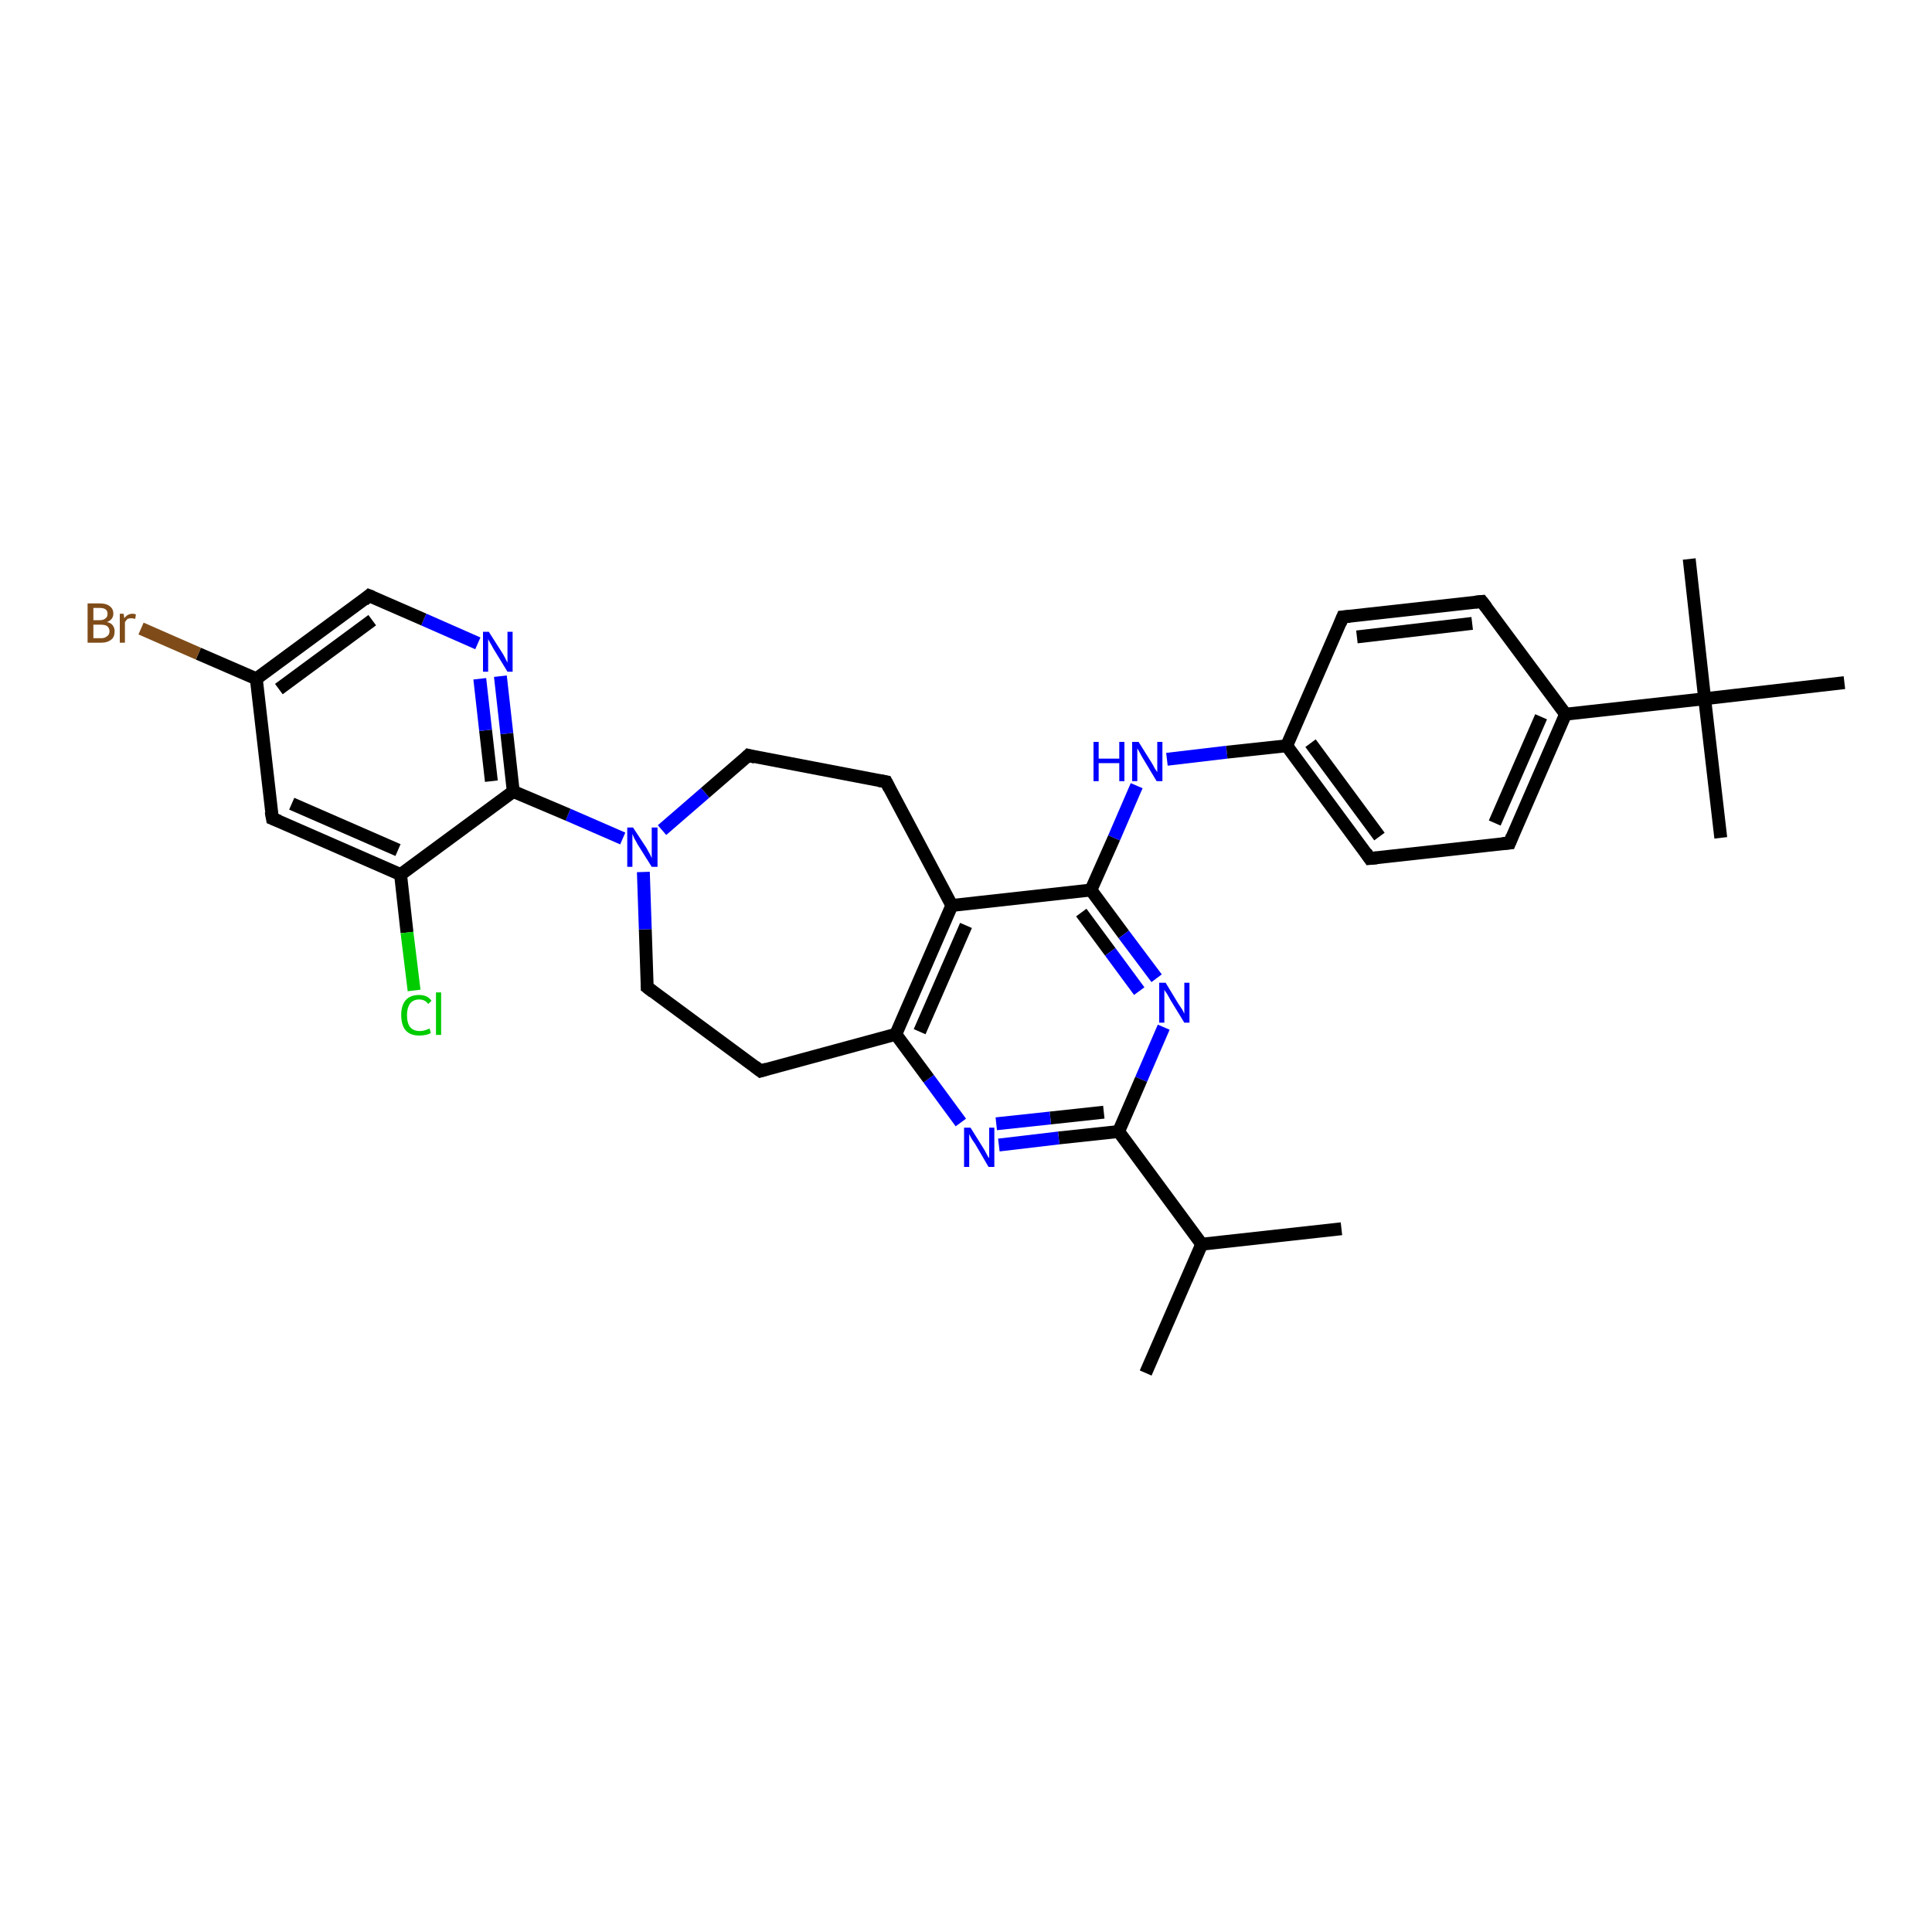 <?xml version='1.0' encoding='iso-8859-1'?>
<svg version='1.1' baseProfile='full'
              xmlns='http://www.w3.org/2000/svg'
                      xmlns:rdkit='http://www.rdkit.org/xml'
                      xmlns:xlink='http://www.w3.org/1999/xlink'
                  xml:space='preserve'
width='300px' height='300px' viewBox='0 0 300 300'>
<!-- END OF HEADER -->
<rect style='opacity:1.0;fill:#FFFFFF;stroke:none' width='300.0' height='300.0' x='0.0' y='0.0'> </rect>
<path class='bond-0 atom-0 atom-1' d='M 177.9,213.2 L 186.6,193.2' style='fill:none;fill-rule:evenodd;stroke:#000000;stroke-width:2.0px;stroke-linecap:butt;stroke-linejoin:miter;stroke-opacity:1' />
<path class='bond-1 atom-1 atom-2' d='M 186.6,193.2 L 208.3,190.8' style='fill:none;fill-rule:evenodd;stroke:#000000;stroke-width:2.0px;stroke-linecap:butt;stroke-linejoin:miter;stroke-opacity:1' />
<path class='bond-2 atom-1 atom-3' d='M 186.6,193.2 L 173.7,175.7' style='fill:none;fill-rule:evenodd;stroke:#000000;stroke-width:2.0px;stroke-linecap:butt;stroke-linejoin:miter;stroke-opacity:1' />
<path class='bond-3 atom-3 atom-4' d='M 173.7,175.7 L 164.4,176.7' style='fill:none;fill-rule:evenodd;stroke:#000000;stroke-width:2.0px;stroke-linecap:butt;stroke-linejoin:miter;stroke-opacity:1' />
<path class='bond-3 atom-3 atom-4' d='M 164.4,176.7 L 155.1,177.8' style='fill:none;fill-rule:evenodd;stroke:#0000FF;stroke-width:2.0px;stroke-linecap:butt;stroke-linejoin:miter;stroke-opacity:1' />
<path class='bond-3 atom-3 atom-4' d='M 171.4,172.7 L 163.1,173.6' style='fill:none;fill-rule:evenodd;stroke:#000000;stroke-width:2.0px;stroke-linecap:butt;stroke-linejoin:miter;stroke-opacity:1' />
<path class='bond-3 atom-3 atom-4' d='M 163.1,173.6 L 154.7,174.5' style='fill:none;fill-rule:evenodd;stroke:#0000FF;stroke-width:2.0px;stroke-linecap:butt;stroke-linejoin:miter;stroke-opacity:1' />
<path class='bond-4 atom-4 atom-5' d='M 149.2,174.3 L 144.2,167.5' style='fill:none;fill-rule:evenodd;stroke:#0000FF;stroke-width:2.0px;stroke-linecap:butt;stroke-linejoin:miter;stroke-opacity:1' />
<path class='bond-4 atom-4 atom-5' d='M 144.2,167.5 L 139.1,160.6' style='fill:none;fill-rule:evenodd;stroke:#000000;stroke-width:2.0px;stroke-linecap:butt;stroke-linejoin:miter;stroke-opacity:1' />
<path class='bond-5 atom-5 atom-6' d='M 139.1,160.6 L 118.1,166.3' style='fill:none;fill-rule:evenodd;stroke:#000000;stroke-width:2.0px;stroke-linecap:butt;stroke-linejoin:miter;stroke-opacity:1' />
<path class='bond-6 atom-6 atom-7' d='M 118.1,166.3 L 100.5,153.3' style='fill:none;fill-rule:evenodd;stroke:#000000;stroke-width:2.0px;stroke-linecap:butt;stroke-linejoin:miter;stroke-opacity:1' />
<path class='bond-7 atom-7 atom-8' d='M 100.5,153.3 L 100.2,144.3' style='fill:none;fill-rule:evenodd;stroke:#000000;stroke-width:2.0px;stroke-linecap:butt;stroke-linejoin:miter;stroke-opacity:1' />
<path class='bond-7 atom-7 atom-8' d='M 100.2,144.3 L 99.9,135.4' style='fill:none;fill-rule:evenodd;stroke:#0000FF;stroke-width:2.0px;stroke-linecap:butt;stroke-linejoin:miter;stroke-opacity:1' />
<path class='bond-8 atom-8 atom-9' d='M 102.8,128.9 L 109.5,123.1' style='fill:none;fill-rule:evenodd;stroke:#0000FF;stroke-width:2.0px;stroke-linecap:butt;stroke-linejoin:miter;stroke-opacity:1' />
<path class='bond-8 atom-8 atom-9' d='M 109.5,123.1 L 116.2,117.3' style='fill:none;fill-rule:evenodd;stroke:#000000;stroke-width:2.0px;stroke-linecap:butt;stroke-linejoin:miter;stroke-opacity:1' />
<path class='bond-9 atom-9 atom-10' d='M 116.2,117.3 L 137.6,121.4' style='fill:none;fill-rule:evenodd;stroke:#000000;stroke-width:2.0px;stroke-linecap:butt;stroke-linejoin:miter;stroke-opacity:1' />
<path class='bond-10 atom-10 atom-11' d='M 137.6,121.4 L 147.8,140.6' style='fill:none;fill-rule:evenodd;stroke:#000000;stroke-width:2.0px;stroke-linecap:butt;stroke-linejoin:miter;stroke-opacity:1' />
<path class='bond-11 atom-11 atom-12' d='M 147.8,140.6 L 169.4,138.2' style='fill:none;fill-rule:evenodd;stroke:#000000;stroke-width:2.0px;stroke-linecap:butt;stroke-linejoin:miter;stroke-opacity:1' />
<path class='bond-12 atom-12 atom-13' d='M 169.4,138.2 L 173.0,130.1' style='fill:none;fill-rule:evenodd;stroke:#000000;stroke-width:2.0px;stroke-linecap:butt;stroke-linejoin:miter;stroke-opacity:1' />
<path class='bond-12 atom-12 atom-13' d='M 173.0,130.1 L 176.5,122.0' style='fill:none;fill-rule:evenodd;stroke:#0000FF;stroke-width:2.0px;stroke-linecap:butt;stroke-linejoin:miter;stroke-opacity:1' />
<path class='bond-13 atom-13 atom-14' d='M 181.2,117.9 L 190.5,116.8' style='fill:none;fill-rule:evenodd;stroke:#0000FF;stroke-width:2.0px;stroke-linecap:butt;stroke-linejoin:miter;stroke-opacity:1' />
<path class='bond-13 atom-13 atom-14' d='M 190.5,116.8 L 199.8,115.8' style='fill:none;fill-rule:evenodd;stroke:#000000;stroke-width:2.0px;stroke-linecap:butt;stroke-linejoin:miter;stroke-opacity:1' />
<path class='bond-14 atom-14 atom-15' d='M 199.8,115.8 L 212.7,133.3' style='fill:none;fill-rule:evenodd;stroke:#000000;stroke-width:2.0px;stroke-linecap:butt;stroke-linejoin:miter;stroke-opacity:1' />
<path class='bond-14 atom-14 atom-15' d='M 203.5,115.4 L 214.2,129.9' style='fill:none;fill-rule:evenodd;stroke:#000000;stroke-width:2.0px;stroke-linecap:butt;stroke-linejoin:miter;stroke-opacity:1' />
<path class='bond-15 atom-15 atom-16' d='M 212.7,133.3 L 234.4,130.9' style='fill:none;fill-rule:evenodd;stroke:#000000;stroke-width:2.0px;stroke-linecap:butt;stroke-linejoin:miter;stroke-opacity:1' />
<path class='bond-16 atom-16 atom-17' d='M 234.4,130.9 L 243.1,110.9' style='fill:none;fill-rule:evenodd;stroke:#000000;stroke-width:2.0px;stroke-linecap:butt;stroke-linejoin:miter;stroke-opacity:1' />
<path class='bond-16 atom-16 atom-17' d='M 232.1,127.8 L 239.3,111.3' style='fill:none;fill-rule:evenodd;stroke:#000000;stroke-width:2.0px;stroke-linecap:butt;stroke-linejoin:miter;stroke-opacity:1' />
<path class='bond-17 atom-17 atom-18' d='M 243.1,110.9 L 230.1,93.4' style='fill:none;fill-rule:evenodd;stroke:#000000;stroke-width:2.0px;stroke-linecap:butt;stroke-linejoin:miter;stroke-opacity:1' />
<path class='bond-18 atom-18 atom-19' d='M 230.1,93.4 L 208.5,95.8' style='fill:none;fill-rule:evenodd;stroke:#000000;stroke-width:2.0px;stroke-linecap:butt;stroke-linejoin:miter;stroke-opacity:1' />
<path class='bond-18 atom-18 atom-19' d='M 228.6,96.8 L 210.7,98.9' style='fill:none;fill-rule:evenodd;stroke:#000000;stroke-width:2.0px;stroke-linecap:butt;stroke-linejoin:miter;stroke-opacity:1' />
<path class='bond-19 atom-17 atom-20' d='M 243.1,110.9 L 264.7,108.5' style='fill:none;fill-rule:evenodd;stroke:#000000;stroke-width:2.0px;stroke-linecap:butt;stroke-linejoin:miter;stroke-opacity:1' />
<path class='bond-20 atom-20 atom-21' d='M 264.7,108.5 L 267.2,130.1' style='fill:none;fill-rule:evenodd;stroke:#000000;stroke-width:2.0px;stroke-linecap:butt;stroke-linejoin:miter;stroke-opacity:1' />
<path class='bond-21 atom-20 atom-22' d='M 264.7,108.5 L 262.3,86.8' style='fill:none;fill-rule:evenodd;stroke:#000000;stroke-width:2.0px;stroke-linecap:butt;stroke-linejoin:miter;stroke-opacity:1' />
<path class='bond-22 atom-20 atom-23' d='M 264.7,108.5 L 286.4,106.0' style='fill:none;fill-rule:evenodd;stroke:#000000;stroke-width:2.0px;stroke-linecap:butt;stroke-linejoin:miter;stroke-opacity:1' />
<path class='bond-23 atom-12 atom-24' d='M 169.4,138.2 L 174.5,145.1' style='fill:none;fill-rule:evenodd;stroke:#000000;stroke-width:2.0px;stroke-linecap:butt;stroke-linejoin:miter;stroke-opacity:1' />
<path class='bond-23 atom-12 atom-24' d='M 174.5,145.1 L 179.6,151.9' style='fill:none;fill-rule:evenodd;stroke:#0000FF;stroke-width:2.0px;stroke-linecap:butt;stroke-linejoin:miter;stroke-opacity:1' />
<path class='bond-23 atom-12 atom-24' d='M 167.9,141.7 L 172.4,147.8' style='fill:none;fill-rule:evenodd;stroke:#000000;stroke-width:2.0px;stroke-linecap:butt;stroke-linejoin:miter;stroke-opacity:1' />
<path class='bond-23 atom-12 atom-24' d='M 172.4,147.8 L 176.9,153.9' style='fill:none;fill-rule:evenodd;stroke:#0000FF;stroke-width:2.0px;stroke-linecap:butt;stroke-linejoin:miter;stroke-opacity:1' />
<path class='bond-24 atom-8 atom-25' d='M 96.7,130.2 L 88.2,126.5' style='fill:none;fill-rule:evenodd;stroke:#0000FF;stroke-width:2.0px;stroke-linecap:butt;stroke-linejoin:miter;stroke-opacity:1' />
<path class='bond-24 atom-8 atom-25' d='M 88.2,126.5 L 79.7,122.9' style='fill:none;fill-rule:evenodd;stroke:#000000;stroke-width:2.0px;stroke-linecap:butt;stroke-linejoin:miter;stroke-opacity:1' />
<path class='bond-25 atom-25 atom-26' d='M 79.7,122.9 L 78.7,113.9' style='fill:none;fill-rule:evenodd;stroke:#000000;stroke-width:2.0px;stroke-linecap:butt;stroke-linejoin:miter;stroke-opacity:1' />
<path class='bond-25 atom-25 atom-26' d='M 78.7,113.9 L 77.7,105.0' style='fill:none;fill-rule:evenodd;stroke:#0000FF;stroke-width:2.0px;stroke-linecap:butt;stroke-linejoin:miter;stroke-opacity:1' />
<path class='bond-25 atom-25 atom-26' d='M 76.3,121.3 L 75.4,113.4' style='fill:none;fill-rule:evenodd;stroke:#000000;stroke-width:2.0px;stroke-linecap:butt;stroke-linejoin:miter;stroke-opacity:1' />
<path class='bond-25 atom-25 atom-26' d='M 75.4,113.4 L 74.5,105.4' style='fill:none;fill-rule:evenodd;stroke:#0000FF;stroke-width:2.0px;stroke-linecap:butt;stroke-linejoin:miter;stroke-opacity:1' />
<path class='bond-26 atom-26 atom-27' d='M 74.2,99.9 L 65.8,96.2' style='fill:none;fill-rule:evenodd;stroke:#0000FF;stroke-width:2.0px;stroke-linecap:butt;stroke-linejoin:miter;stroke-opacity:1' />
<path class='bond-26 atom-26 atom-27' d='M 65.8,96.2 L 57.3,92.5' style='fill:none;fill-rule:evenodd;stroke:#000000;stroke-width:2.0px;stroke-linecap:butt;stroke-linejoin:miter;stroke-opacity:1' />
<path class='bond-27 atom-27 atom-28' d='M 57.3,92.5 L 39.8,105.4' style='fill:none;fill-rule:evenodd;stroke:#000000;stroke-width:2.0px;stroke-linecap:butt;stroke-linejoin:miter;stroke-opacity:1' />
<path class='bond-27 atom-27 atom-28' d='M 57.8,96.3 L 43.3,107.0' style='fill:none;fill-rule:evenodd;stroke:#000000;stroke-width:2.0px;stroke-linecap:butt;stroke-linejoin:miter;stroke-opacity:1' />
<path class='bond-28 atom-28 atom-29' d='M 39.8,105.4 L 30.8,101.5' style='fill:none;fill-rule:evenodd;stroke:#000000;stroke-width:2.0px;stroke-linecap:butt;stroke-linejoin:miter;stroke-opacity:1' />
<path class='bond-28 atom-28 atom-29' d='M 30.8,101.5 L 21.9,97.6' style='fill:none;fill-rule:evenodd;stroke:#7F4C19;stroke-width:2.0px;stroke-linecap:butt;stroke-linejoin:miter;stroke-opacity:1' />
<path class='bond-29 atom-28 atom-30' d='M 39.8,105.4 L 42.3,127.1' style='fill:none;fill-rule:evenodd;stroke:#000000;stroke-width:2.0px;stroke-linecap:butt;stroke-linejoin:miter;stroke-opacity:1' />
<path class='bond-30 atom-30 atom-31' d='M 42.3,127.1 L 62.2,135.8' style='fill:none;fill-rule:evenodd;stroke:#000000;stroke-width:2.0px;stroke-linecap:butt;stroke-linejoin:miter;stroke-opacity:1' />
<path class='bond-30 atom-30 atom-31' d='M 45.3,124.8 L 61.8,132.0' style='fill:none;fill-rule:evenodd;stroke:#000000;stroke-width:2.0px;stroke-linecap:butt;stroke-linejoin:miter;stroke-opacity:1' />
<path class='bond-31 atom-31 atom-32' d='M 62.2,135.8 L 63.2,144.8' style='fill:none;fill-rule:evenodd;stroke:#000000;stroke-width:2.0px;stroke-linecap:butt;stroke-linejoin:miter;stroke-opacity:1' />
<path class='bond-31 atom-31 atom-32' d='M 63.2,144.8 L 64.3,153.8' style='fill:none;fill-rule:evenodd;stroke:#00CC00;stroke-width:2.0px;stroke-linecap:butt;stroke-linejoin:miter;stroke-opacity:1' />
<path class='bond-32 atom-24 atom-3' d='M 180.7,159.5 L 177.2,167.6' style='fill:none;fill-rule:evenodd;stroke:#0000FF;stroke-width:2.0px;stroke-linecap:butt;stroke-linejoin:miter;stroke-opacity:1' />
<path class='bond-32 atom-24 atom-3' d='M 177.2,167.6 L 173.7,175.7' style='fill:none;fill-rule:evenodd;stroke:#000000;stroke-width:2.0px;stroke-linecap:butt;stroke-linejoin:miter;stroke-opacity:1' />
<path class='bond-33 atom-31 atom-25' d='M 62.2,135.8 L 79.7,122.9' style='fill:none;fill-rule:evenodd;stroke:#000000;stroke-width:2.0px;stroke-linecap:butt;stroke-linejoin:miter;stroke-opacity:1' />
<path class='bond-34 atom-11 atom-5' d='M 147.8,140.6 L 139.1,160.6' style='fill:none;fill-rule:evenodd;stroke:#000000;stroke-width:2.0px;stroke-linecap:butt;stroke-linejoin:miter;stroke-opacity:1' />
<path class='bond-34 atom-11 atom-5' d='M 150.0,143.7 L 142.8,160.2' style='fill:none;fill-rule:evenodd;stroke:#000000;stroke-width:2.0px;stroke-linecap:butt;stroke-linejoin:miter;stroke-opacity:1' />
<path class='bond-35 atom-19 atom-14' d='M 208.5,95.8 L 199.8,115.8' style='fill:none;fill-rule:evenodd;stroke:#000000;stroke-width:2.0px;stroke-linecap:butt;stroke-linejoin:miter;stroke-opacity:1' />
<path d='M 119.1,166.0 L 118.1,166.3 L 117.2,165.6' style='fill:none;stroke:#000000;stroke-width:2.0px;stroke-linecap:butt;stroke-linejoin:miter;stroke-opacity:1;' />
<path d='M 101.4,154.0 L 100.5,153.3 L 100.5,152.9' style='fill:none;stroke:#000000;stroke-width:2.0px;stroke-linecap:butt;stroke-linejoin:miter;stroke-opacity:1;' />
<path d='M 115.9,117.6 L 116.2,117.3 L 117.3,117.6' style='fill:none;stroke:#000000;stroke-width:2.0px;stroke-linecap:butt;stroke-linejoin:miter;stroke-opacity:1;' />
<path d='M 136.5,121.2 L 137.6,121.4 L 138.1,122.4' style='fill:none;stroke:#000000;stroke-width:2.0px;stroke-linecap:butt;stroke-linejoin:miter;stroke-opacity:1;' />
<path d='M 212.1,132.4 L 212.7,133.3 L 213.8,133.2' style='fill:none;stroke:#000000;stroke-width:2.0px;stroke-linecap:butt;stroke-linejoin:miter;stroke-opacity:1;' />
<path d='M 233.3,131.0 L 234.4,130.9 L 234.8,129.9' style='fill:none;stroke:#000000;stroke-width:2.0px;stroke-linecap:butt;stroke-linejoin:miter;stroke-opacity:1;' />
<path d='M 230.8,94.3 L 230.1,93.4 L 229.1,93.5' style='fill:none;stroke:#000000;stroke-width:2.0px;stroke-linecap:butt;stroke-linejoin:miter;stroke-opacity:1;' />
<path d='M 209.6,95.7 L 208.5,95.8 L 208.1,96.8' style='fill:none;stroke:#000000;stroke-width:2.0px;stroke-linecap:butt;stroke-linejoin:miter;stroke-opacity:1;' />
<path d='M 57.8,92.7 L 57.3,92.5 L 56.5,93.2' style='fill:none;stroke:#000000;stroke-width:2.0px;stroke-linecap:butt;stroke-linejoin:miter;stroke-opacity:1;' />
<path d='M 42.1,126.0 L 42.3,127.1 L 43.3,127.5' style='fill:none;stroke:#000000;stroke-width:2.0px;stroke-linecap:butt;stroke-linejoin:miter;stroke-opacity:1;' />
<path class='atom-4' d='M 150.7 175.1
L 152.7 178.3
Q 152.9 178.6, 153.2 179.2
Q 153.5 179.8, 153.6 179.8
L 153.6 175.1
L 154.4 175.1
L 154.4 181.2
L 153.5 181.2
L 151.4 177.6
Q 151.1 177.2, 150.8 176.7
Q 150.6 176.3, 150.5 176.1
L 150.5 181.2
L 149.7 181.2
L 149.7 175.1
L 150.7 175.1
' fill='#0000FF'/>
<path class='atom-8' d='M 98.3 128.5
L 100.4 131.7
Q 100.6 132.1, 100.9 132.6
Q 101.2 133.2, 101.2 133.3
L 101.2 128.5
L 102.1 128.5
L 102.1 134.6
L 101.2 134.6
L 99.0 131.1
Q 98.8 130.7, 98.5 130.2
Q 98.3 129.7, 98.2 129.5
L 98.2 134.6
L 97.4 134.6
L 97.4 128.5
L 98.3 128.5
' fill='#0000FF'/>
<path class='atom-13' d='M 169.8 115.2
L 170.6 115.2
L 170.6 117.8
L 173.8 117.8
L 173.8 115.2
L 174.6 115.2
L 174.6 121.3
L 173.8 121.3
L 173.8 118.5
L 170.6 118.5
L 170.6 121.3
L 169.8 121.3
L 169.8 115.2
' fill='#0000FF'/>
<path class='atom-13' d='M 176.8 115.2
L 178.8 118.4
Q 179.0 118.7, 179.3 119.3
Q 179.7 119.9, 179.7 119.9
L 179.7 115.2
L 180.5 115.2
L 180.5 121.3
L 179.6 121.3
L 177.5 117.8
Q 177.2 117.3, 177.0 116.9
Q 176.7 116.4, 176.6 116.2
L 176.6 121.3
L 175.8 121.3
L 175.8 115.2
L 176.8 115.2
' fill='#0000FF'/>
<path class='atom-24' d='M 181.0 152.6
L 183.0 155.9
Q 183.2 156.2, 183.6 156.8
Q 183.9 157.4, 183.9 157.4
L 183.9 152.6
L 184.7 152.6
L 184.7 158.8
L 183.9 158.8
L 181.7 155.2
Q 181.5 154.8, 181.2 154.3
Q 180.9 153.9, 180.8 153.7
L 180.8 158.8
L 180.0 158.8
L 180.0 152.6
L 181.0 152.6
' fill='#0000FF'/>
<path class='atom-26' d='M 75.9 98.1
L 78.0 101.4
Q 78.2 101.7, 78.5 102.3
Q 78.8 102.9, 78.8 102.9
L 78.8 98.1
L 79.6 98.1
L 79.6 104.3
L 78.8 104.3
L 76.6 100.7
Q 76.4 100.3, 76.1 99.8
Q 75.8 99.3, 75.8 99.2
L 75.8 104.3
L 75.0 104.3
L 75.0 98.1
L 75.9 98.1
' fill='#0000FF'/>
<path class='atom-29' d='M 16.6 96.6
Q 17.2 96.7, 17.5 97.1
Q 17.8 97.5, 17.8 98.0
Q 17.8 98.9, 17.3 99.3
Q 16.7 99.8, 15.7 99.8
L 13.6 99.8
L 13.6 93.7
L 15.5 93.7
Q 16.5 93.7, 17.0 94.1
Q 17.6 94.5, 17.6 95.3
Q 17.6 96.2, 16.6 96.6
M 14.5 94.4
L 14.5 96.3
L 15.5 96.3
Q 16.1 96.3, 16.4 96.0
Q 16.7 95.8, 16.7 95.3
Q 16.7 94.4, 15.5 94.4
L 14.5 94.4
M 15.7 99.1
Q 16.3 99.1, 16.6 98.8
Q 17.0 98.6, 17.0 98.0
Q 17.0 97.5, 16.6 97.2
Q 16.3 97.0, 15.6 97.0
L 14.5 97.0
L 14.5 99.1
L 15.7 99.1
' fill='#7F4C19'/>
<path class='atom-29' d='M 19.2 95.3
L 19.3 96.0
Q 19.8 95.3, 20.6 95.3
Q 20.8 95.3, 21.1 95.4
L 21.0 96.1
Q 20.6 96.0, 20.4 96.0
Q 20.1 96.0, 19.8 96.1
Q 19.6 96.3, 19.4 96.6
L 19.4 99.8
L 18.6 99.8
L 18.6 95.3
L 19.2 95.3
' fill='#7F4C19'/>
<path class='atom-32' d='M 62.3 157.6
Q 62.3 156.1, 63.0 155.3
Q 63.7 154.5, 65.1 154.5
Q 66.4 154.5, 67.0 155.4
L 66.5 155.9
Q 66.0 155.2, 65.1 155.2
Q 64.2 155.2, 63.7 155.8
Q 63.2 156.5, 63.2 157.6
Q 63.2 158.9, 63.7 159.5
Q 64.2 160.1, 65.2 160.1
Q 65.9 160.1, 66.7 159.7
L 66.9 160.4
Q 66.6 160.6, 66.1 160.7
Q 65.6 160.8, 65.1 160.8
Q 63.7 160.8, 63.0 160.0
Q 62.3 159.2, 62.3 157.6
' fill='#00CC00'/>
<path class='atom-32' d='M 67.7 154.1
L 68.5 154.1
L 68.5 160.7
L 67.7 160.7
L 67.7 154.1
' fill='#00CC00'/>
</svg>

